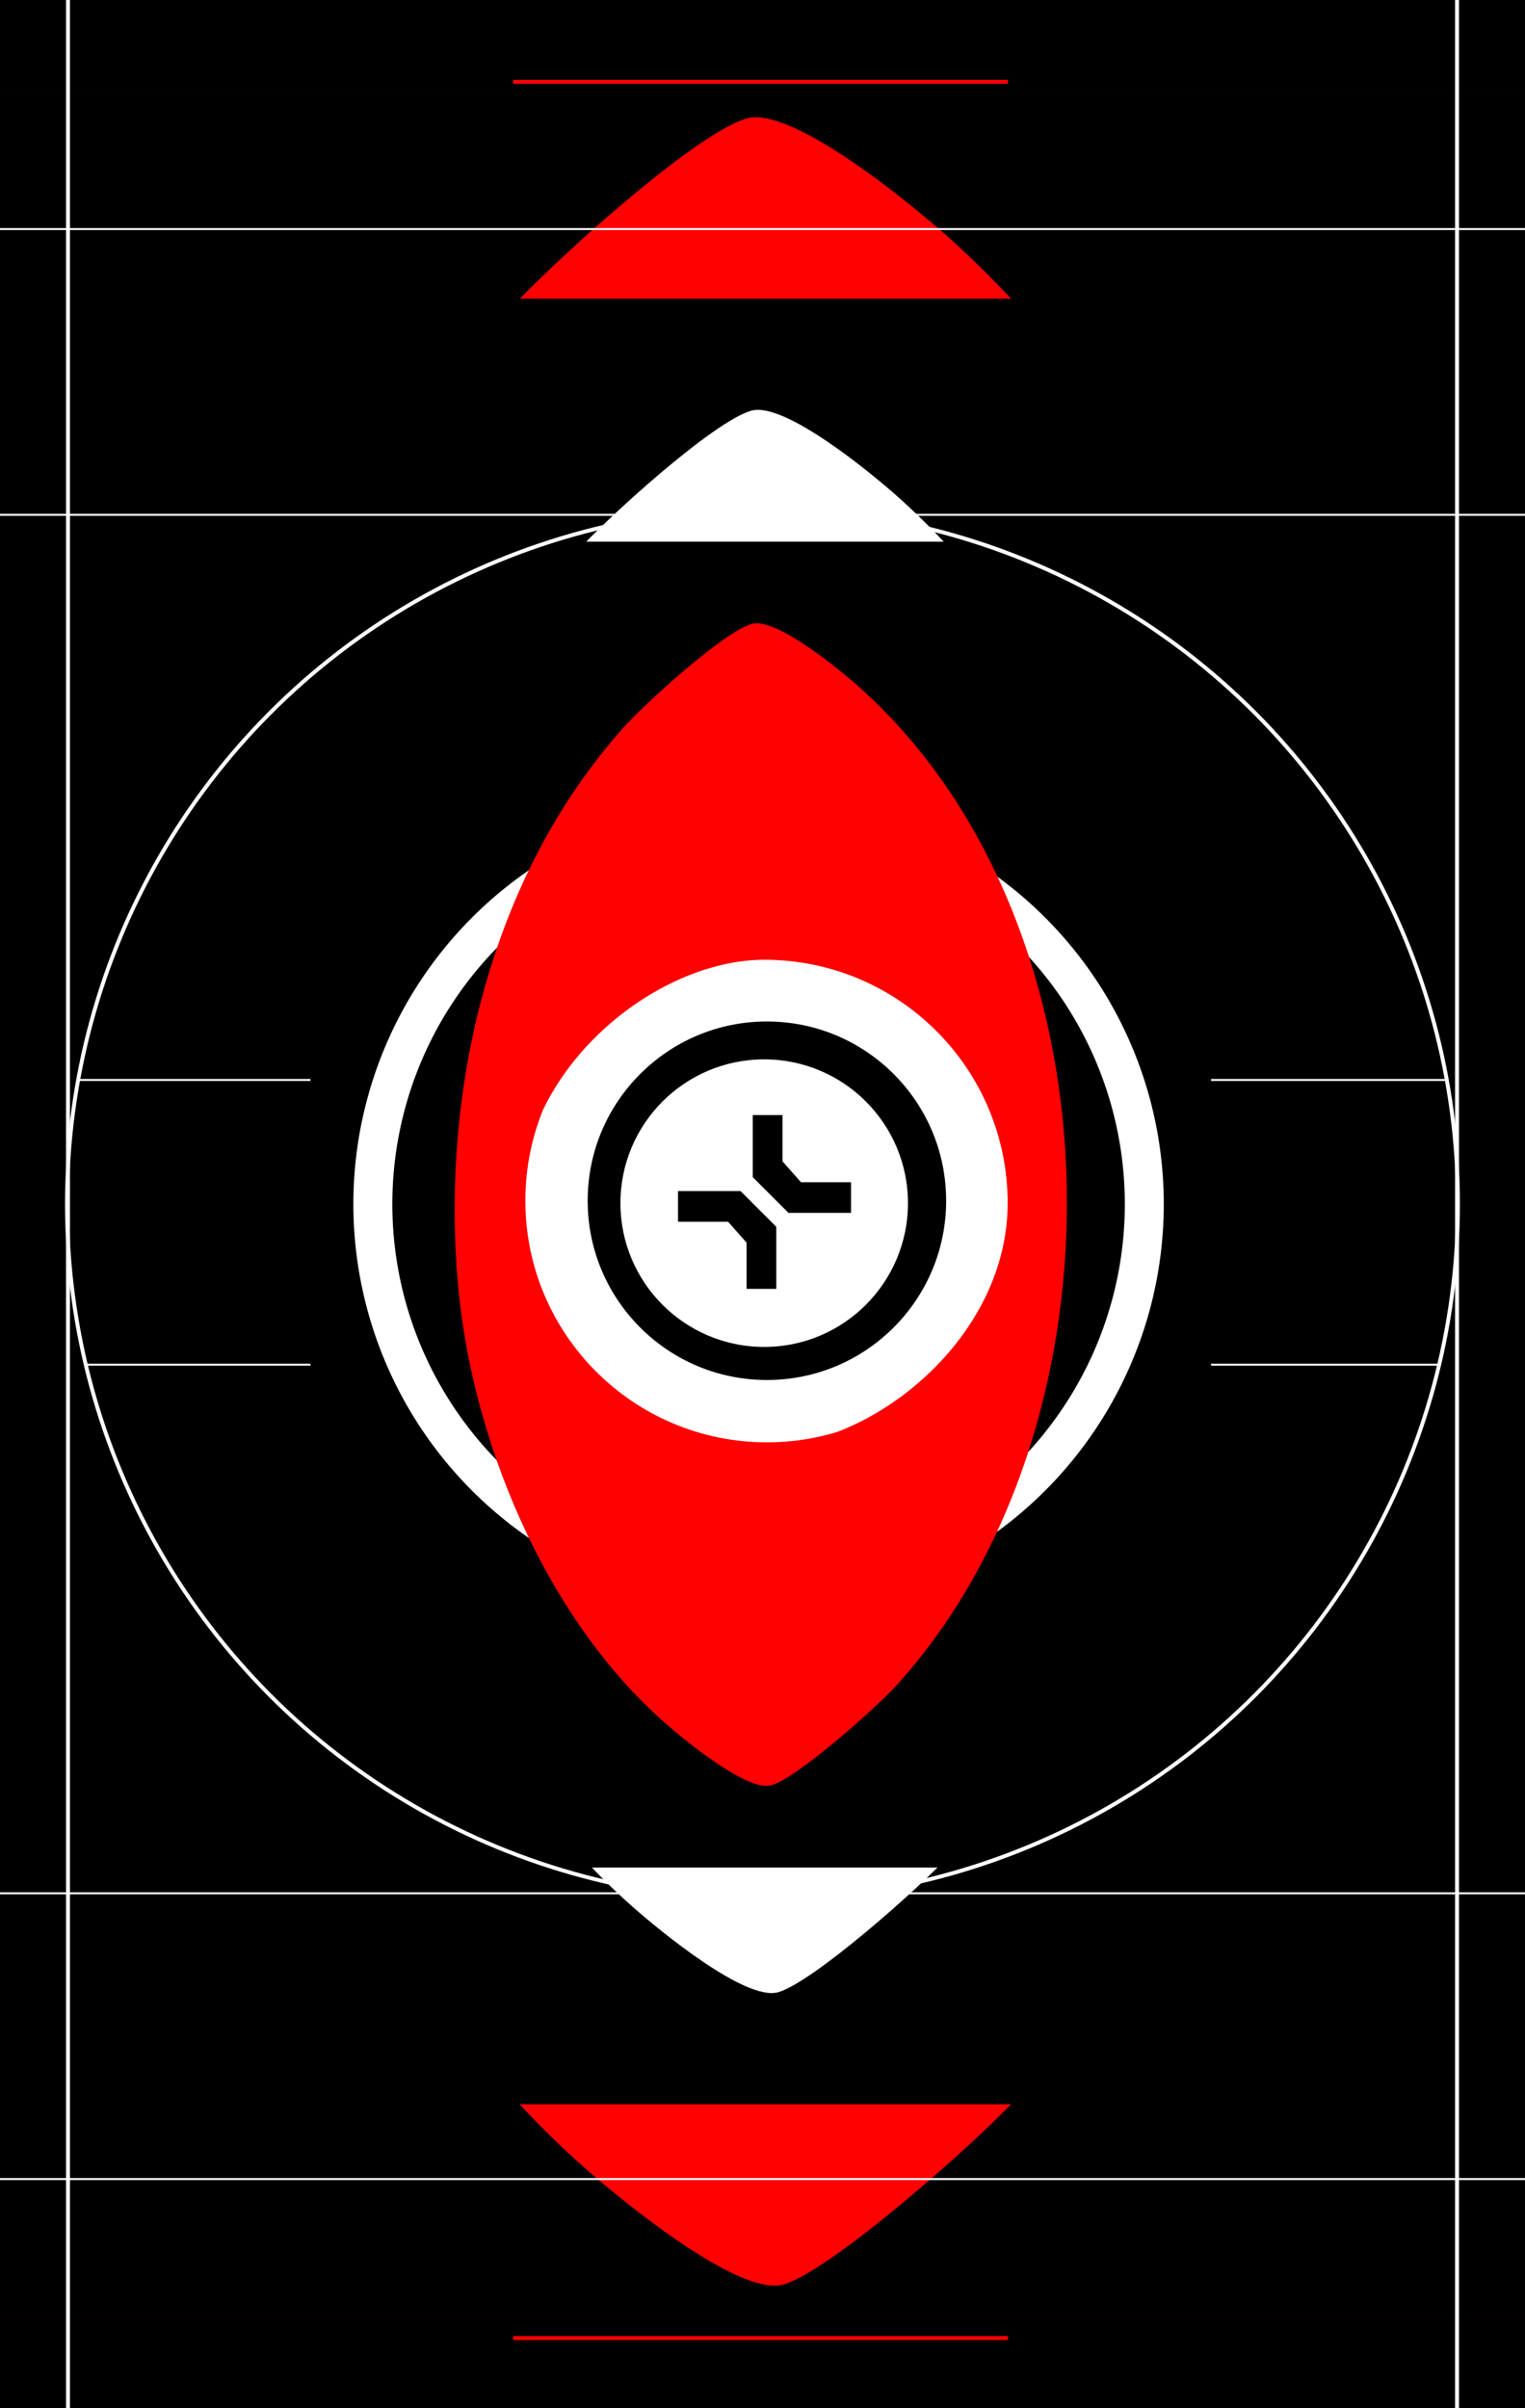 <svg width="950" height="1500" viewBox="0 0 950 1500" fill="none" xmlns="http://www.w3.org/2000/svg">
<rect x="0" y="0" width="950" height="1500" fill="#333333" stroke="none"/>
<g clip-path="url(#clip0_4295_46753)">
<rect width="950" height="1500" fill="black"/>
<g clip-path="url(#clip1_4295_46753)">
<rect width="1083.91" height="1386.24" transform="translate(-66.281 55.824)" fill="#ff0003"/>
<rect width="1082.78" height="1540.28" transform="translate(-65.652 -21.793)" fill="black"/>
<path d="M364.191 1350.28C224.348 1227.12 138.452 1019.49 123.412 835.422C104.931 609.458 162.919 366.227 315.557 194.884C340.847 166.451 432.654 82.87 465.277 73.741C493.634 65.81 569.131 128.131 592.7 149.455C899.248 426.823 907.852 1003.41 633.852 1306.36C609.984 1332.77 517.728 1414.66 487.948 1422.96C460.264 1430.67 387.536 1370.85 364.191 1350.28Z" fill="#ff0003"/>
<rect width="565.456" height="565.456" transform="translate(762.586 463.914) rotate(90)" fill="white"/>
<circle cx="479.858" cy="746.642" r="249.736" transform="rotate(90 479.858 746.642)" fill="black" stroke="#ff0003" stroke-width="65.984"/>
<circle cx="479.705" cy="746.645" r="167.034" transform="rotate(90 479.705 746.645)" fill="white"/>
<path d="M507.914 757.966L580.598 757.966L580.598 722.321L522.395 722.321L500.952 698.093L500.952 644.346L466.42 644.346L466.42 716.473L507.914 757.966Z" fill="#ff0003"/>
<path d="M452.211 732.627L379.527 732.627L379.527 768.273L437.73 768.273L459.173 792.501L459.173 846.248L493.705 846.248L493.705 774.121L452.211 732.627Z" fill="#ff0003"/>
<rect width="790.598" height="1124.65" transform="translate(80.43 186.02)" fill="black"/>
<path d="M394.281 1187.85C292.173 1097.92 229.455 946.319 218.474 811.924C204.98 646.934 247.32 469.337 358.77 344.229C377.235 323.468 444.269 262.441 468.089 255.776C488.795 249.985 543.919 295.489 561.128 311.059C784.957 513.581 791.24 934.578 591.176 1155.78C573.748 1175.07 506.387 1234.86 484.643 1240.92C464.429 1246.55 411.326 1202.87 394.281 1187.85Z" fill="white"/>
<rect width="412.873" height="412.873" transform="translate(685.168 540.664) rotate(90)" fill="white"/>
<circle cx="478.732" cy="747.095" r="182.347" transform="rotate(90 478.732 747.095)" fill="black" stroke="#ff0003" stroke-width="48.179"/>
<circle cx="478.629" cy="747.106" r="121.961" transform="rotate(90 478.629 747.106)" fill="white"/>
<path d="M499.23 755.371L552.301 755.371L552.301 729.344L509.804 729.344L494.147 711.654L494.147 672.41L468.933 672.41L468.933 725.074L499.23 755.371Z" fill="#ff0003"/>
<path d="M458.567 736.873L405.496 736.873L405.496 762.9L447.993 762.9L463.65 780.59L463.65 819.834L488.864 819.834L488.864 767.17L458.567 736.873Z" fill="#ff0003"/>
</g>
<g clip-path="url(#clip2_4295_46753)">
<path d="M1760.17 142.672H-836.531V320.671H1760.17V142.672Z" stroke="white" stroke-width="1.214" stroke-miterlimit="10"/>
<path d="M1760.17 1179.26H-836.531V1357.26H1760.17V1179.26Z" stroke="white" stroke-width="1.214" stroke-miterlimit="10"/>
<path d="M474.898 320.215V1179.51" stroke="white" stroke-width="0.873" stroke-miterlimit="10"/>
<path d="M49.191 672.672H900.617" stroke="white" stroke-width="1.214" stroke-miterlimit="10"/>
<path d="M53.707 850.027H896.131" stroke="white" stroke-width="1.214" stroke-miterlimit="10"/>
<path d="M907.656 -246.473L907.656 1745.84H1085.01V-246.473H907.656Z" stroke="white" stroke-width="2.427" stroke-miterlimit="10"/>
<path d="M-135 -246.473L-135 1745.84H42.356L42.356 -246.473H-135Z" stroke="white" stroke-width="2.427" stroke-miterlimit="10"/>
<path d="M319.641 50.971H627.893" stroke="#ff0003" stroke-width="2.427"/>
<path d="M319.641 1456.31H627.893" stroke="#ff0003" stroke-width="2.427"/>
</g>
<rect width="561.006" height="825.859" transform="translate(193.43 337.379)" fill="black"/>
<circle cx="474.982" cy="750.001" r="433.252" stroke="white" stroke-width="2.427"/>
<circle cx="472.556" cy="749.999" r="240.291" stroke="white" stroke-width="24.272"/>
<path d="M414.125 1073.05C339.145 1007.02 293.089 895.688 285.025 796.998C275.116 675.841 306.208 545.427 388.048 453.557C401.608 438.312 450.833 393.498 468.325 388.603C483.529 384.351 524.008 417.765 536.646 429.199C701.009 577.916 705.623 887.066 558.711 1049.5C545.913 1063.67 496.447 1107.57 480.48 1112.02C465.637 1116.15 426.642 1084.08 414.125 1073.05Z" fill="#ff0003"/>
<g clip-path="url(#clip3_4295_46753)">
<circle cx="477.745" cy="747.903" r="131.068" transform="rotate(90 477.745 747.903)" fill="black" stroke="white" stroke-width="38.835"/>
<circle cx="476.054" cy="749.399" r="89.559" transform="rotate(90 476.054 749.399)" fill="white"/>
<path d="M491.193 755.466L530.164 755.466L530.164 736.353L498.957 736.353L487.46 723.363L487.46 694.545L468.945 694.545L468.945 733.218L491.193 755.466Z" fill="black"/>
<path d="M461.335 741.88L422.363 741.88L422.363 760.993L453.57 760.993L465.067 773.983L465.067 802.801L483.583 802.801L483.583 764.128L461.335 741.88Z" fill="black"/>
</g>
</g>
<defs>
<clipPath id="clip0_4295_46753">
<rect width="950" height="1500" fill="white"/>
</clipPath>
<clipPath id="clip1_4295_46753">
<rect width="1083.91" height="1386.24" fill="white" transform="translate(-66.281 55.824)"/>
</clipPath>
<clipPath id="clip2_4295_46753">
<rect width="2465.82" height="1884.7" fill="white" transform="translate(-758 -192.383)"/>
</clipPath>
<clipPath id="clip3_4295_46753">
<rect x="627.734" y="597.805" width="303.184" height="303.184" rx="151.592" transform="rotate(90 627.734 597.805)" fill="white"/>
</clipPath>
</defs>
</svg>
